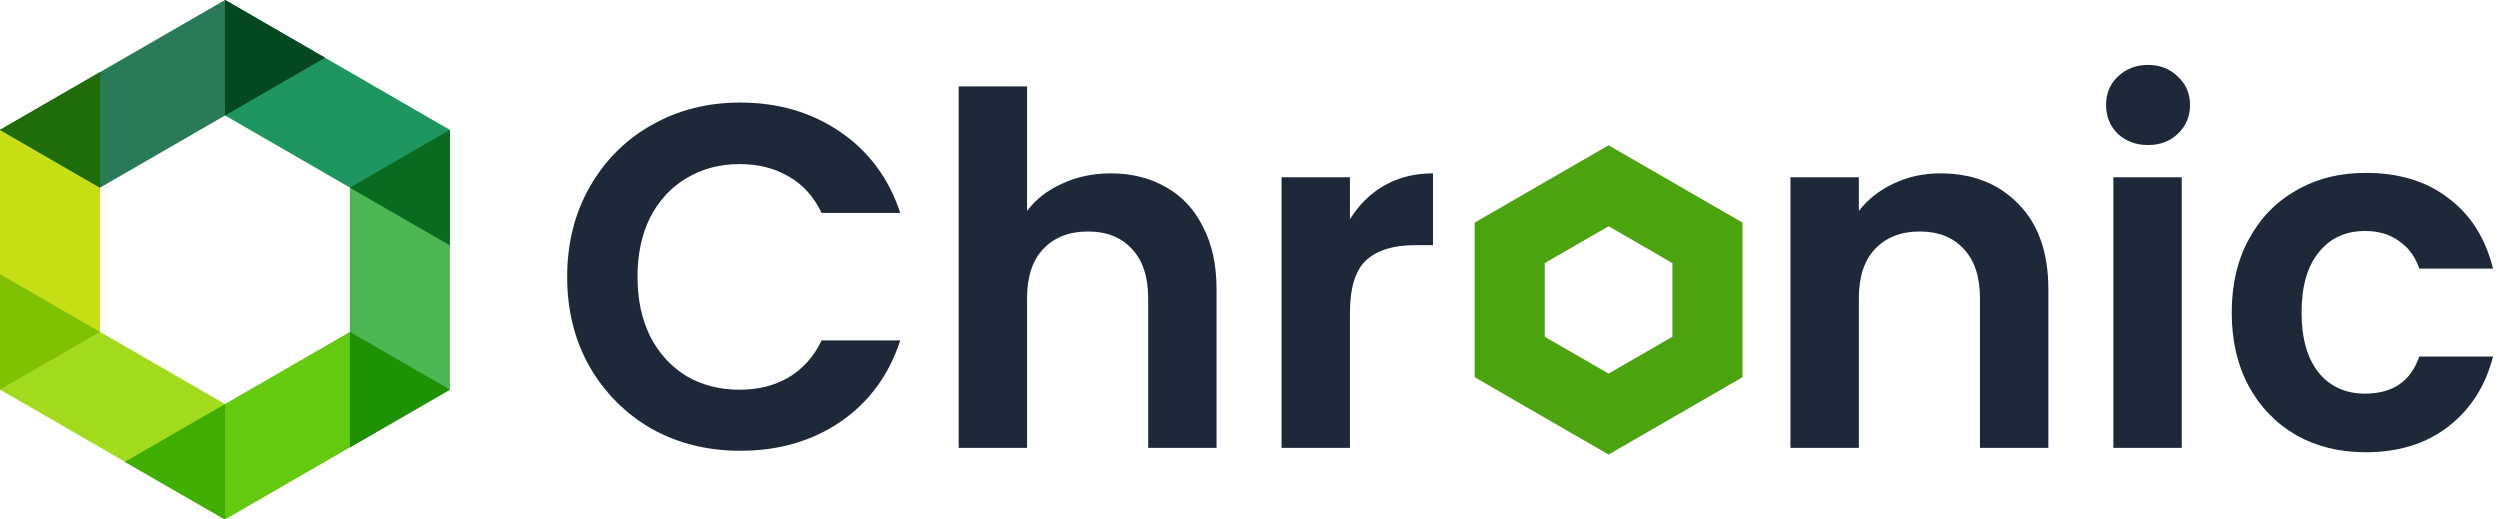 <svg width="231" height="48" viewBox="0 0 231 48" fill="none" xmlns="http://www.w3.org/2000/svg">
<g clip-path="url(#clip0_783_3102)">
<path fill-rule="evenodd" clip-rule="evenodd" d="M41.57 35.998L32.331 30.669L11.542 42.672L20.79 48L41.57 35.998Z" fill="#64CA0F"/>
<path fill-rule="evenodd" clip-rule="evenodd" d="M20.79 48V37.334L-3.8147e-06 25.332V35.998L20.79 48Z" fill="#A2DB1C"/>
<path fill-rule="evenodd" clip-rule="evenodd" d="M20.79 48V37.334L11.542 42.672L20.79 48Z" fill="#3FAD01"/>
<path fill-rule="evenodd" clip-rule="evenodd" d="M-3.8147e-06 35.998L9.239 30.669V6.665L-3.8147e-06 12.002V35.998Z" fill="#C6DE14"/>
<path fill-rule="evenodd" clip-rule="evenodd" d="M-3.8147e-06 35.998L9.239 30.669L-3.8147e-06 25.332V35.998Z" fill="#80C103"/>
<path fill-rule="evenodd" clip-rule="evenodd" d="M41.57 12.002L32.331 17.331V41.335L41.57 35.998V12.002Z" fill="#4EB754"/>
<path fill-rule="evenodd" clip-rule="evenodd" d="M32.331 30.669V41.335L41.57 35.998L32.331 30.669Z" fill="#1E9104"/>
<path fill-rule="evenodd" clip-rule="evenodd" d="M20.79 0V10.666L41.57 22.668V12.002L20.79 0Z" fill="#1E9660"/>
<path fill-rule="evenodd" clip-rule="evenodd" d="M0 12.002L9.239 17.34L30.028 5.337L20.79 0L0 12.002Z" fill="#287B56"/>
<path fill-rule="evenodd" clip-rule="evenodd" d="M-3.8147e-06 12.002L9.239 17.34V6.665L-3.8147e-06 12.002Z" fill="#1F6D0A"/>
<path fill-rule="evenodd" clip-rule="evenodd" d="M32.331 17.34L41.57 22.668V12.002L32.331 17.331V17.34Z" fill="#096B1F"/>
<path fill-rule="evenodd" clip-rule="evenodd" d="M20.79 0V10.666L30.028 5.337L20.79 0Z" fill="#03481F"/>
</g>
<path d="M52.407 25.586C52.407 22.487 53.099 19.719 54.483 17.282C55.897 14.815 57.807 12.905 60.214 11.551C62.651 10.167 65.374 9.475 68.383 9.475C71.903 9.475 74.986 10.377 77.634 12.183C80.281 13.988 82.132 16.485 83.185 19.674H75.919C75.197 18.17 74.174 17.041 72.85 16.289C71.557 15.537 70.052 15.161 68.337 15.161C66.502 15.161 64.863 15.597 63.418 16.47C62.004 17.312 60.891 18.516 60.079 20.08C59.297 21.645 58.906 23.48 58.906 25.586C58.906 27.662 59.297 29.497 60.079 31.091C60.891 32.656 62.004 33.874 63.418 34.747C64.863 35.589 66.502 36.01 68.337 36.01C70.052 36.01 71.557 35.634 72.85 34.882C74.174 34.1 75.197 32.957 75.919 31.452H83.185C82.132 34.672 80.281 37.184 77.634 38.989C75.016 40.764 71.933 41.651 68.383 41.651C65.374 41.651 62.651 40.974 60.214 39.621C57.807 38.237 55.897 36.326 54.483 33.889C53.099 31.452 52.407 28.684 52.407 25.586Z" fill="#1D2939"/>
<path d="M102.661 16.018C104.556 16.018 106.241 16.44 107.715 17.282C109.19 18.094 110.333 19.313 111.145 20.938C111.988 22.532 112.409 24.457 112.409 26.714V41.381H106.091V27.571C106.091 25.586 105.594 24.066 104.602 23.013C103.609 21.93 102.255 21.389 100.54 21.389C98.795 21.389 97.411 21.93 96.388 23.013C95.395 24.066 94.899 25.586 94.899 27.571V41.381H88.581V7.986H94.899V19.493C95.711 18.41 96.794 17.568 98.148 16.966C99.502 16.334 101.006 16.018 102.661 16.018Z" fill="#1D2939"/>
<path d="M124.735 20.261C125.547 18.937 126.6 17.899 127.894 17.147C129.217 16.395 130.722 16.018 132.407 16.018V22.652H130.737C128.751 22.652 127.247 23.119 126.224 24.051C125.231 24.984 124.735 26.609 124.735 28.925V41.381H118.417V16.38H124.735V20.261Z" fill="#1D2939"/>
<path d="M179.294 16.018C182.273 16.018 184.68 16.966 186.515 18.862C188.35 20.727 189.268 23.344 189.268 26.714V41.381H182.95V27.571C182.95 25.586 182.453 24.066 181.461 23.013C180.468 21.93 179.114 21.389 177.399 21.389C175.654 21.389 174.27 21.93 173.247 23.013C172.254 24.066 171.758 25.586 171.758 27.571V41.381H165.44V16.38H171.758V19.493C172.6 18.41 173.668 17.568 174.962 16.966C176.286 16.334 177.73 16.018 179.294 16.018Z" fill="#1D2939"/>
<path d="M198.48 13.401C197.367 13.401 196.434 13.055 195.682 12.363C194.96 11.641 194.599 10.754 194.599 9.701C194.599 8.648 194.96 7.775 195.682 7.083C196.434 6.361 197.367 6 198.48 6C199.593 6 200.511 6.361 201.233 7.083C201.985 7.775 202.361 8.648 202.361 9.701C202.361 10.754 201.985 11.641 201.233 12.363C200.511 13.055 199.593 13.401 198.48 13.401ZM201.594 16.38V41.381H195.276V16.38H201.594Z" fill="#1D2939"/>
<path d="M206.211 28.88C206.211 26.293 206.738 24.036 207.791 22.111C208.844 20.155 210.303 18.651 212.168 17.598C214.034 16.515 216.17 15.973 218.576 15.973C221.675 15.973 224.233 16.756 226.248 18.32C228.294 19.854 229.663 22.02 230.355 24.819H223.541C223.18 23.735 222.563 22.893 221.69 22.291C220.848 21.66 219.795 21.344 218.531 21.344C216.726 21.344 215.297 22.006 214.244 23.329C213.191 24.623 212.665 26.473 212.665 28.88C212.665 31.257 213.191 33.107 214.244 34.431C215.297 35.724 216.726 36.371 218.531 36.371C221.089 36.371 222.758 35.228 223.541 32.942H230.355C229.663 35.649 228.294 37.8 226.248 39.395C224.202 40.989 221.645 41.787 218.576 41.787C216.17 41.787 214.034 41.26 212.168 40.207C210.303 39.124 208.844 37.62 207.791 35.694C206.738 33.739 206.211 31.467 206.211 28.88Z" fill="#1D2939"/>
<path fill-rule="evenodd" clip-rule="evenodd" d="M148.633 20.904L142.736 24.308V31.117L148.633 34.521L154.529 31.117V24.308L148.633 20.904ZM161.006 20.569L148.633 13.425L136.259 20.569V34.856L148.633 42L161.006 34.856V20.569Z" fill="#4BA30D"/>
<defs>
<clipPath id="clip0_783_3102">
<rect width="41.57" height="48" fill="white"/>
</clipPath>
</defs>
</svg>
